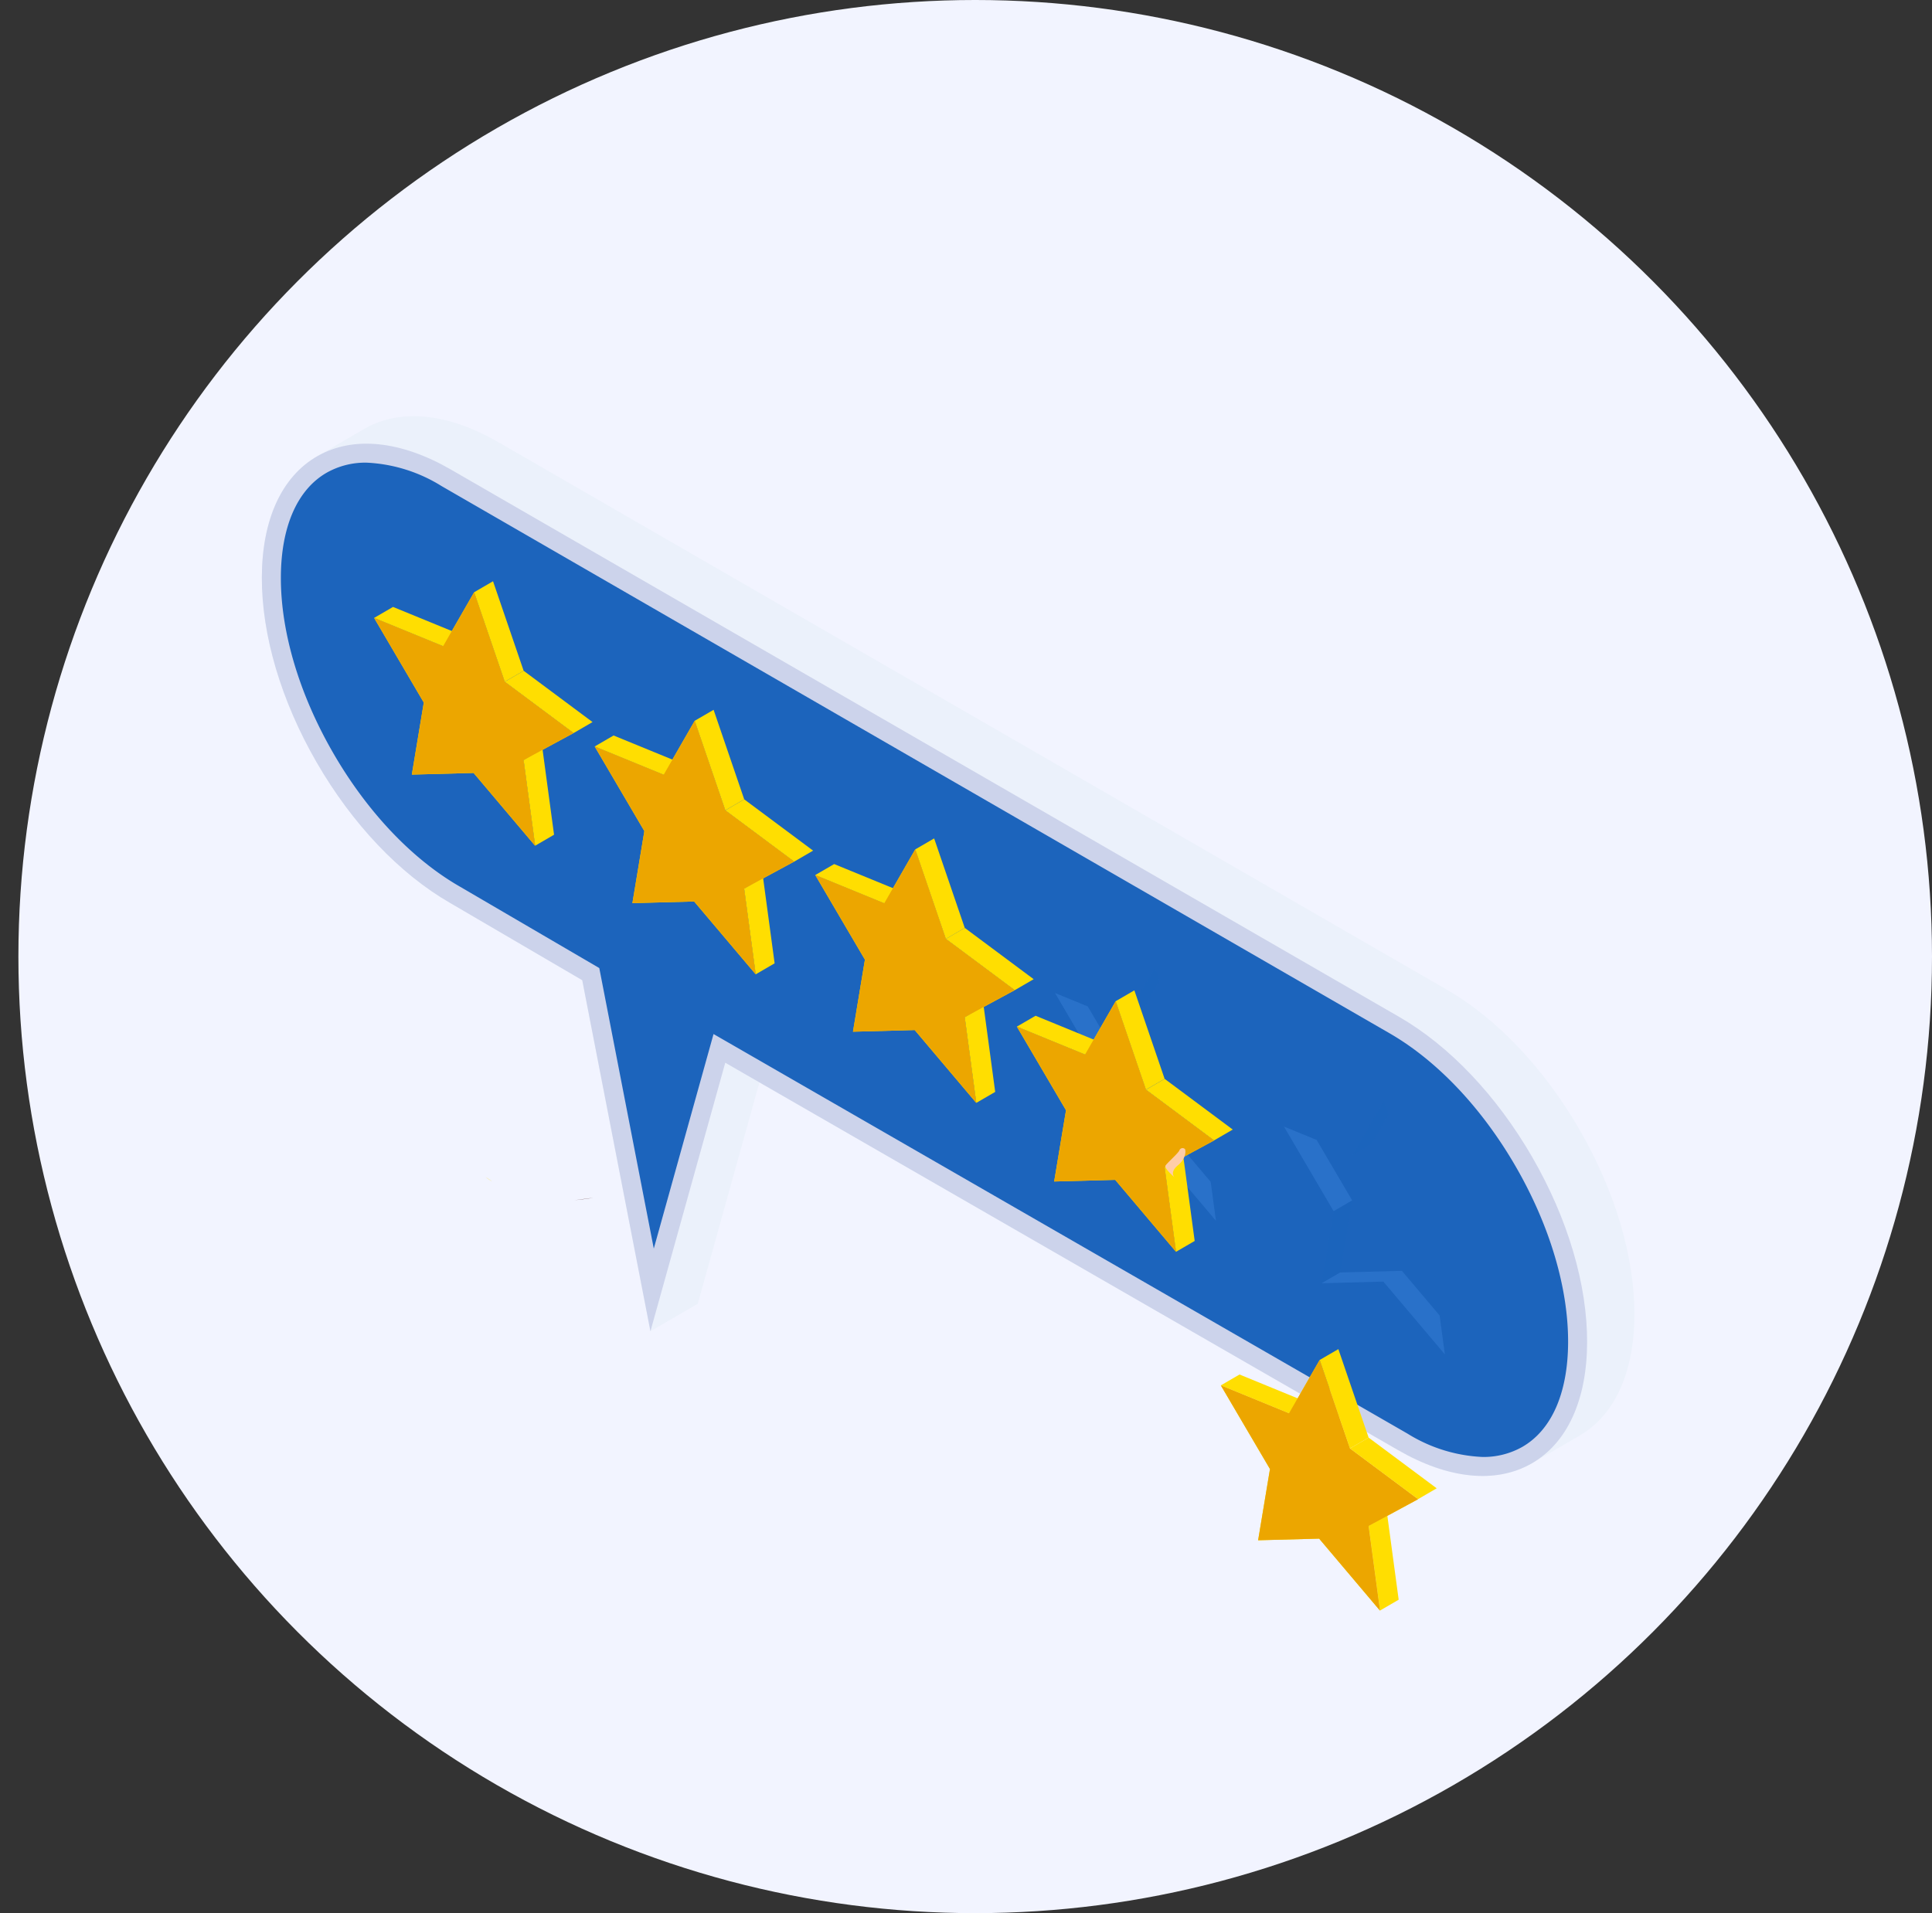 <svg xmlns="http://www.w3.org/2000/svg" width="210" height="208" viewBox="0 0 210 208">
  <rect x="0" y="0" width="210" height="208" fill="#333333" stroke="none"/>
  <g id="merit02" transform="translate(-849.142 -10527.284)">
    <g id="コンポーネント_2_39" data-name="コンポーネント 2 – 39" transform="translate(851.142 10527.284)">
      <circle id="楕円形_411" data-name="楕円形 411" cx="104" cy="104" r="104" fill="#f2f4ff"/>
    </g>
    <g id="アートワーク_21" data-name="アートワーク 21" transform="translate(937.967 10637.461)">
      <g id="グループ_104447" data-name="グループ 104447" transform="translate(-88.825 -64.928)">
        <g id="グループ_104423" data-name="グループ 104423" transform="translate(28.462)">
          <path id="パス_234940" data-name="パス 234940" d="M285.811,4.335l5.138-2.986c3.883-2.213,9.036-1.69,14.509,1.47L408.525,62.324C414,65.484,419.137,70.9,423,77.586s5.973,13.827,5.955,20.115-2.166,10.973-6.049,13.185l-5.138,2.986c-3.883,2.213-9.036,1.691-14.509-1.469L333.843,72.435l-6.7,24.067L322,99.488l-7.414-38.168-14.4-8.422c-5.474-3.16-10.612-8.58-14.47-15.263s-5.973-13.826-5.955-20.115S281.928,6.548,285.811,4.335Z" transform="translate(-279.762 0)" fill="#ebf1fb"/>
          <path id="パス_234941" data-name="パス 234941" d="M285.811,30.7c3.883-2.213,9.036-1.69,14.509,1.47L403.387,91.673c5.473,3.16,10.612,8.579,14.47,15.261s5.973,13.827,5.955,20.115-2.166,10.973-6.049,13.185-9.036,1.691-14.509-1.469l-73.121-42.11L322,125.851l-7.414-38.168-14.4-8.422c-5.474-3.16-10.612-8.58-14.47-15.263s-5.973-13.826-5.955-20.115S281.928,32.91,285.811,30.7Z" transform="translate(-279.762 -26.363)" fill="#ccd3eb"/>
          <path id="パス_234942" data-name="パス 234942" d="M430.692,157.761a8.552,8.552,0,0,0,4.293-1.079c3.213-1.83,4.99-5.876,5.006-11.395.017-5.93-2-12.7-5.678-19.076s-8.549-11.523-13.714-14.505L317.532,52.2a16.83,16.83,0,0,0-8.161-2.542,8.548,8.548,0,0,0-4.291,1.078c-3.213,1.831-4.991,5.878-5.006,11.395-.017,5.93,2,12.7,5.678,19.076s8.55,11.525,13.714,14.506l15.219,8.893,5.924,30.5,6.494-23.326,75.43,43.443A16.823,16.823,0,0,0,430.692,157.761Z" transform="translate(-298.007 -44.607)" fill="#1c64bc"/>
          <g id="グループ_104402" data-name="グループ 104402" transform="translate(12.207 17.946)">
            <g id="グループ_104401" data-name="グループ 104401" style="isolation: isolate">
              <g id="グループ_104395" data-name="グループ 104395" transform="translate(0 2.792)">
                <path id="パス_234943" data-name="パス 234943" d="M407.24,208.108l2.055-1.194-7.5-3.074-2.055,1.194Z" transform="translate(-399.745 -203.84)" fill="#ffde01"/>
              </g>
              <g id="グループ_104396" data-name="グループ 104396" transform="translate(16.244 18.252)">
                <path id="パス_234944" data-name="パス 234944" d="M560.669,366.3l2.055-1.195-1.256-9.311-2.055,1.194Z" transform="translate(-559.414 -355.799)" fill="#ffde01"/>
              </g>
              <g id="グループ_104397" data-name="グループ 104397" transform="translate(10.866)">
                <path id="パス_234945" data-name="パス 234945" d="M509.882,187.321l2.055-1.194-3.328-9.734-2.055,1.194Z" transform="translate(-506.554 -176.393)" fill="#ffde01"/>
              </g>
              <g id="グループ_104398" data-name="グループ 104398" transform="translate(14.195 9.734)">
                <path id="パス_234946" data-name="パス 234946" d="M546.756,278.842l2.055-1.195-7.487-5.576-2.055,1.194Z" transform="translate(-539.269 -272.072)" fill="#ffde01"/>
              </g>
              <g id="グループ_104399" data-name="グループ 104399" transform="translate(0 1.194)">
                <path id="パス_234947" data-name="パス 234947" d="M410.611,188.133,407.24,194l-7.5-3.074,5.4,9.2-1.3,7.834,6.711-.18,6.689,7.916-1.255-9.311,5.438-2.942-7.487-5.576Z" transform="translate(-399.745 -188.133)" fill="#ffde01"/>
              </g>
              <g id="グループ_104400" data-name="グループ 104400" transform="translate(0 1.194)">
                <path id="パス_234948" data-name="パス 234948" d="M410.611,188.133,407.24,194l-7.5-3.074,5.4,9.2-1.3,7.834,6.711-.18,6.689,7.916-1.255-9.311,5.438-2.942-7.487-5.576Z" transform="translate(-399.745 -188.133)" fill="#eca600"/>
              </g>
            </g>
          </g>
          <g id="グループ_104410" data-name="グループ 104410" transform="translate(36.182 31.923)">
            <g id="グループ_104409" data-name="グループ 104409" style="isolation: isolate">
              <g id="グループ_104403" data-name="グループ 104403" transform="translate(0 2.792)">
                <path id="パス_234949" data-name="パス 234949" d="M642.9,345.494l2.055-1.194-7.5-3.074-2.055,1.194Z" transform="translate(-635.406 -341.226)" fill="#ffde01"/>
              </g>
              <g id="グループ_104404" data-name="グループ 104404" transform="translate(16.244 18.252)">
                <path id="パス_234950" data-name="パス 234950" d="M796.33,503.69l2.055-1.195-1.256-9.311-2.055,1.194Z" transform="translate(-795.075 -493.185)" fill="#ffde01"/>
              </g>
              <g id="グループ_104405" data-name="グループ 104405" transform="translate(10.866)">
                <path id="パス_234951" data-name="パス 234951" d="M745.543,324.708l2.055-1.194-3.328-9.734-2.055,1.194Z" transform="translate(-742.215 -313.78)" fill="#ffde01"/>
              </g>
              <g id="グループ_104406" data-name="グループ 104406" transform="translate(14.195 9.734)">
                <path id="パス_234952" data-name="パス 234952" d="M782.415,416.23l2.055-1.195-7.487-5.576-2.055,1.194Z" transform="translate(-774.928 -409.459)" fill="#ffde01"/>
              </g>
              <g id="グループ_104407" data-name="グループ 104407" transform="translate(0 1.194)">
                <path id="パス_234953" data-name="パス 234953" d="M646.272,325.52l-3.371,5.866-7.5-3.074,5.4,9.2-1.3,7.833,6.711-.18,6.689,7.916-1.256-9.311,5.437-2.942-7.487-5.576Z" transform="translate(-635.406 -325.52)" fill="#ffde01"/>
              </g>
              <g id="グループ_104408" data-name="グループ 104408" transform="translate(0 1.194)">
                <path id="パス_234954" data-name="パス 234954" d="M646.272,325.52l-3.371,5.866-7.5-3.074,5.4,9.2-1.3,7.833,6.711-.18,6.689,7.916-1.256-9.311,5.437-2.942-7.487-5.576Z" transform="translate(-635.406 -325.52)" fill="#eca600"/>
              </g>
            </g>
          </g>
          <g id="グループ_104418" data-name="グループ 104418" transform="translate(60.157 45.9)">
            <g id="グループ_104417" data-name="グループ 104417" style="isolation: isolate">
              <g id="グループ_104411" data-name="グループ 104411" transform="translate(0 2.792)">
                <path id="パス_234955" data-name="パス 234955" d="M878.562,482.882l2.055-1.194-7.5-3.074-2.055,1.194Z" transform="translate(-871.067 -478.613)" fill="#ffde01"/>
              </g>
              <g id="グループ_104412" data-name="グループ 104412" transform="translate(16.244 18.252)">
                <path id="パス_234956" data-name="パス 234956" d="M1031.988,641.078l2.055-1.194-1.256-9.311-2.055,1.194Z" transform="translate(-1030.732 -630.572)" fill="#ffde01"/>
              </g>
              <g id="グループ_104413" data-name="グループ 104413" transform="translate(10.866)">
                <path id="パス_234957" data-name="パス 234957" d="M981.2,462.1l2.055-1.194-3.328-9.734-2.055,1.194Z" transform="translate(-977.875 -451.167)" fill="#ffde01"/>
              </g>
              <g id="グループ_104414" data-name="グループ 104414" transform="translate(14.194 9.734)">
                <path id="パス_234958" data-name="パス 234958" d="M1018.075,553.616l2.055-1.194-7.487-5.576-2.055,1.194Z" transform="translate(-1010.588 -546.846)" fill="#ffde01"/>
              </g>
              <g id="グループ_104415" data-name="グループ 104415" transform="translate(0 1.194)">
                <path id="パス_234959" data-name="パス 234959" d="M881.933,462.906l-3.371,5.866-7.5-3.074,5.4,9.2-1.3,7.834,6.711-.18,6.689,7.916-1.256-9.311,5.438-2.942-7.487-5.576Z" transform="translate(-871.067 -462.906)" fill="#ffde01"/>
              </g>
              <g id="グループ_104416" data-name="グループ 104416" transform="translate(0 1.194)">
                <path id="パス_234960" data-name="パス 234960" d="M881.933,462.906l-3.371,5.866-7.5-3.074,5.4,9.2-1.3,7.834,6.711-.18,6.689,7.916-1.256-9.311,5.438-2.942-7.487-5.576Z" transform="translate(-871.067 -462.906)" fill="#eca600"/>
              </g>
            </g>
          </g>
          <g id="グループ_104420" data-name="グループ 104420" transform="translate(111.093 74.44)">
            <g id="グループ_104419" data-name="グループ 104419" style="mix-blend-mode: multiply;isolation: isolate">
              <path id="パス_234961" data-name="パス 234961" d="M1382.6,731.7l-3.372,5.866-7.495-3.074,5.4,9.2-1.3,7.834,6.711-.18,6.689,7.916-1.255-9.311,5.438-2.942-7.487-5.576Z" transform="translate(-1371.732 -731.697)" fill="#1c64bc"/>
            </g>
            <path id="パス_234962" data-name="パス 234962" d="M1447.42,736.391l-2.016,1.171,3.372-5.866.5,1.464Z" transform="translate(-1437.909 -731.697)" fill="#1c64bc"/>
            <path id="パス_234963" data-name="パス 234963" d="M1413.335,839.236l2.016-1.172-1.3,7.833-2.016,1.172Z" transform="translate(-1407.932 -827.243)" fill="#1c64bc"/>
            <path id="パス_234964" data-name="パス 234964" d="M1447.42,736.391l-2.016,1.171,3.372-5.866.5,1.464Z" transform="translate(-1437.909 -731.697)" fill="#1c64bc" opacity="0.6" style="mix-blend-mode: multiply;isolation: isolate"/>
            <path id="パス_234965" data-name="パス 234965" d="M1413.335,839.236l2.016-1.172-1.3,7.833-2.016,1.172Z" transform="translate(-1407.932 -827.243)" fill="#1c64bc" opacity="0.6" style="mix-blend-mode: multiply;isolation: isolate"/>
            <path id="パス_234966" data-name="パス 234966" d="M1375.294,760.6l3.857,6.569-2.016,1.172-5.4-9.2Z" transform="translate(-1371.732 -756.351)" fill="#367ed6" opacity="0.5"/>
            <path id="パス_234967" data-name="パス 234967" d="M1414.047,913.479l6.711-.179,4.1,4.855.571,4.233-6.689-7.916-6.711.18Z" transform="translate(-1407.932 -894.824)" fill="#367ed6" opacity="0.5"/>
          </g>
          <g id="グループ_104422" data-name="グループ 104422" transform="translate(86.21 59.918)">
            <g id="グループ_104421" data-name="グループ 104421" style="mix-blend-mode: multiply;isolation: isolate">
              <path id="パス_234968" data-name="パス 234968" d="M1138.015,588.955l-3.371,5.866-7.495-3.074,5.4,9.2-1.3,7.833,6.711-.18,6.689,7.916-1.256-9.311,5.438-2.942-7.487-5.576Z" transform="translate(-1127.149 -588.955)" fill="#1c64bc"/>
            </g>
            <path id="パス_234969" data-name="パス 234969" d="M1202.835,593.65l-2.016,1.172,3.371-5.866.5,1.464Z" transform="translate(-1193.324 -588.955)" fill="#1c64bc"/>
            <path id="パス_234970" data-name="パス 234970" d="M1168.751,696.493l2.016-1.172-1.3,7.834-2.016,1.172Z" transform="translate(-1163.348 -684.5)" fill="#1c64bc"/>
            <path id="パス_234971" data-name="パス 234971" d="M1202.835,593.65l-2.016,1.172,3.371-5.866.5,1.464Z" transform="translate(-1193.324 -588.955)" fill="#1c64bc" opacity="0.6" style="mix-blend-mode: multiply;isolation: isolate"/>
            <path id="パス_234972" data-name="パス 234972" d="M1168.751,696.493l2.016-1.172-1.3,7.834-2.016,1.172Z" transform="translate(-1163.348 -684.5)" fill="#1c64bc" opacity="0.4" style="mix-blend-mode: multiply;isolation: isolate"/>
            <path id="パス_234973" data-name="パス 234973" d="M1130.71,617.86l3.857,6.569-2.016,1.172-5.4-9.2Z" transform="translate(-1127.149 -613.608)" fill="#367ed6" opacity="0.5"/>
            <path id="パス_234974" data-name="パス 234974" d="M1169.463,770.735l6.711-.18,4.1,4.855.571,4.232-6.689-7.916-6.711.18Z" transform="translate(-1163.348 -752.081)" fill="#367ed6" opacity="0.5"/>
          </g>
        </g>
        <g id="グループ_104428" data-name="グループ 104428" transform="translate(0 49.965)">
          <g id="グループ_104427" data-name="グループ 104427" transform="translate(0 0)">
            <g id="グループ_104424" data-name="グループ 104424" opacity="0.5" style="mix-blend-mode: multiply;isolation: isolate">
              <path id="パス_234975" data-name="パス 234975" d="M.014,491.183A.167.167,0,0,1,0,491.127.255.255,0,0,0,.014,491.183Z" transform="translate(0 -491.127)" fill="#438be3"/>
            </g>
            <g id="グループ_104425" data-name="グループ 104425" transform="translate(62.433 35.008)">
              <path id="パス_234976" data-name="パス 234976" d="M613.678,835.5l2.064-.268S614.931,835.379,613.678,835.5Z" transform="translate(-613.678 -835.232)" fill="#4b1919"/>
            </g>
            <g id="グループ_104426" data-name="グループ 104426" transform="translate(52.788 32.757)">
              <path id="パス_234977" data-name="パス 234977" d="M519.574,813.575a4.647,4.647,0,0,1-.706-.465S519.161,813.311,519.574,813.575Z" transform="translate(-518.868 -813.11)" fill="#ffde01"/>
            </g>
          </g>
        </g>
        <g id="グループ_104437" data-name="グループ 104437" transform="translate(132.7 101.429)">
          <g id="グループ_104436" data-name="グループ 104436">
            <g id="グループ_104435" data-name="グループ 104435" style="isolation: isolate">
              <g id="グループ_104429" data-name="グループ 104429" transform="translate(0 2.76)">
                <path id="パス_234978" data-name="パス 234978" d="M1311.759,1028.327l2.031-1.18-7.409-3.039-2.031,1.18Z" transform="translate(-1304.35 -1024.108)" fill="#ffde01"/>
              </g>
              <g id="グループ_104430" data-name="グループ 104430" transform="translate(16.057 18.042)">
                <path id="パス_234979" data-name="パス 234979" d="M1463.421,1184.7l2.032-1.181-1.241-9.2-2.031,1.181Z" transform="translate(-1462.18 -1174.317)" fill="#ffde01"/>
              </g>
              <g id="グループ_104431" data-name="グループ 104431" transform="translate(10.742)">
                <path id="パス_234980" data-name="パス 234980" d="M1413.223,1007.779l2.032-1.181-3.29-9.622-2.031,1.181Z" transform="translate(-1409.933 -996.977)" fill="#ffde01"/>
              </g>
              <g id="グループ_104432" data-name="グループ 104432" transform="translate(14.031 9.622)">
                <path id="パス_234981" data-name="パス 234981" d="M1449.669,1098.247l2.031-1.181-7.4-5.512-2.031,1.181Z" transform="translate(-1442.268 -1091.555)" fill="#ffde01"/>
              </g>
              <g id="グループ_104433" data-name="グループ 104433" transform="translate(0 1.181)">
                <path id="パス_234982" data-name="パス 234982" d="M1315.092,1008.582l-3.333,5.8-7.409-3.038,5.341,9.095-1.289,7.744,6.634-.178,6.612,7.825-1.241-9.2,5.375-2.908-7.4-5.512Z" transform="translate(-1304.35 -1008.582)" fill="#ffde01"/>
              </g>
              <g id="グループ_104434" data-name="グループ 104434" transform="translate(0 1.181)">
                <path id="パス_234983" data-name="パス 234983" d="M1315.092,1008.582l-3.333,5.8-7.409-3.038,5.341,9.095-1.289,7.744,6.634-.178,6.612,7.825-1.241-9.2,5.375-2.908-7.4-5.512Z" transform="translate(-1304.35 -1008.582)" fill="#eca600"/>
              </g>
            </g>
          </g>
        </g>
        <g id="グループ_104446" data-name="グループ 104446" transform="translate(110.53 62.424)">
          <g id="グループ_104445" data-name="グループ 104445">
            <g id="グループ_104444" data-name="グループ 104444" style="isolation: isolate">
              <g id="グループ_104438" data-name="グループ 104438" transform="translate(0 2.76)">
                <path id="パス_234984" data-name="パス 234984" d="M1093.842,644.937l2.032-1.18-7.409-3.038-2.031,1.181Z" transform="translate(-1086.433 -640.718)" fill="#ffde01"/>
              </g>
              <g id="グループ_104439" data-name="グループ 104439" transform="translate(16.057 18.042)">
                <path id="パス_234985" data-name="パス 234985" d="M1245.5,801.311l2.031-1.181-1.241-9.2-2.031,1.181Z" transform="translate(-1244.261 -790.927)" fill="#ffde01"/>
              </g>
              <g id="グループ_104440" data-name="グループ 104440" transform="translate(10.741)">
                <path id="パス_234986" data-name="パス 234986" d="M1195.3,624.39l2.031-1.181-3.29-9.622-2.031,1.181Z" transform="translate(-1192.012 -613.587)" fill="#ffde01"/>
              </g>
              <g id="グループ_104441" data-name="グループ 104441" transform="translate(14.031 9.622)">
                <path id="パス_234987" data-name="パス 234987" d="M1231.749,714.858l2.032-1.181-7.4-5.512-2.031,1.18Z" transform="translate(-1224.348 -708.165)" fill="#ffde01"/>
              </g>
              <g id="グループ_104442" data-name="グループ 104442" transform="translate(0 1.181)">
                <path id="パス_234988" data-name="パス 234988" d="M1097.174,625.193l-3.332,5.8-7.409-3.038,5.341,9.095-1.288,7.743,6.634-.178,6.612,7.825-1.241-9.2,5.375-2.908-7.4-5.512Z" transform="translate(-1086.433 -625.193)" fill="#ffde01"/>
              </g>
              <g id="グループ_104443" data-name="グループ 104443" transform="translate(0 1.181)">
                <path id="パス_234989" data-name="パス 234989" d="M1097.174,625.193l-3.332,5.8-7.409-3.038,5.341,9.095-1.288,7.743,6.634-.178,6.612,7.825-1.241-9.2,5.375-2.908-7.4-5.512Z" transform="translate(-1086.433 -625.193)" fill="#eca600"/>
              </g>
            </g>
          </g>
          <path id="パス_234990" data-name="パス 234990" d="M1246.047,785.355s-1.151-.969-.964-1.266,1.425-1.382,1.511-1.664a.37.37,0,0,1,.6-.128c.094.154.157,1-.769,1.768S1246.047,785.355,1246.047,785.355Z" transform="translate(-1228.924 -765.041)" fill="#ffcda8"/>
        </g>
      </g>
    </g>
  </g>
</svg>
